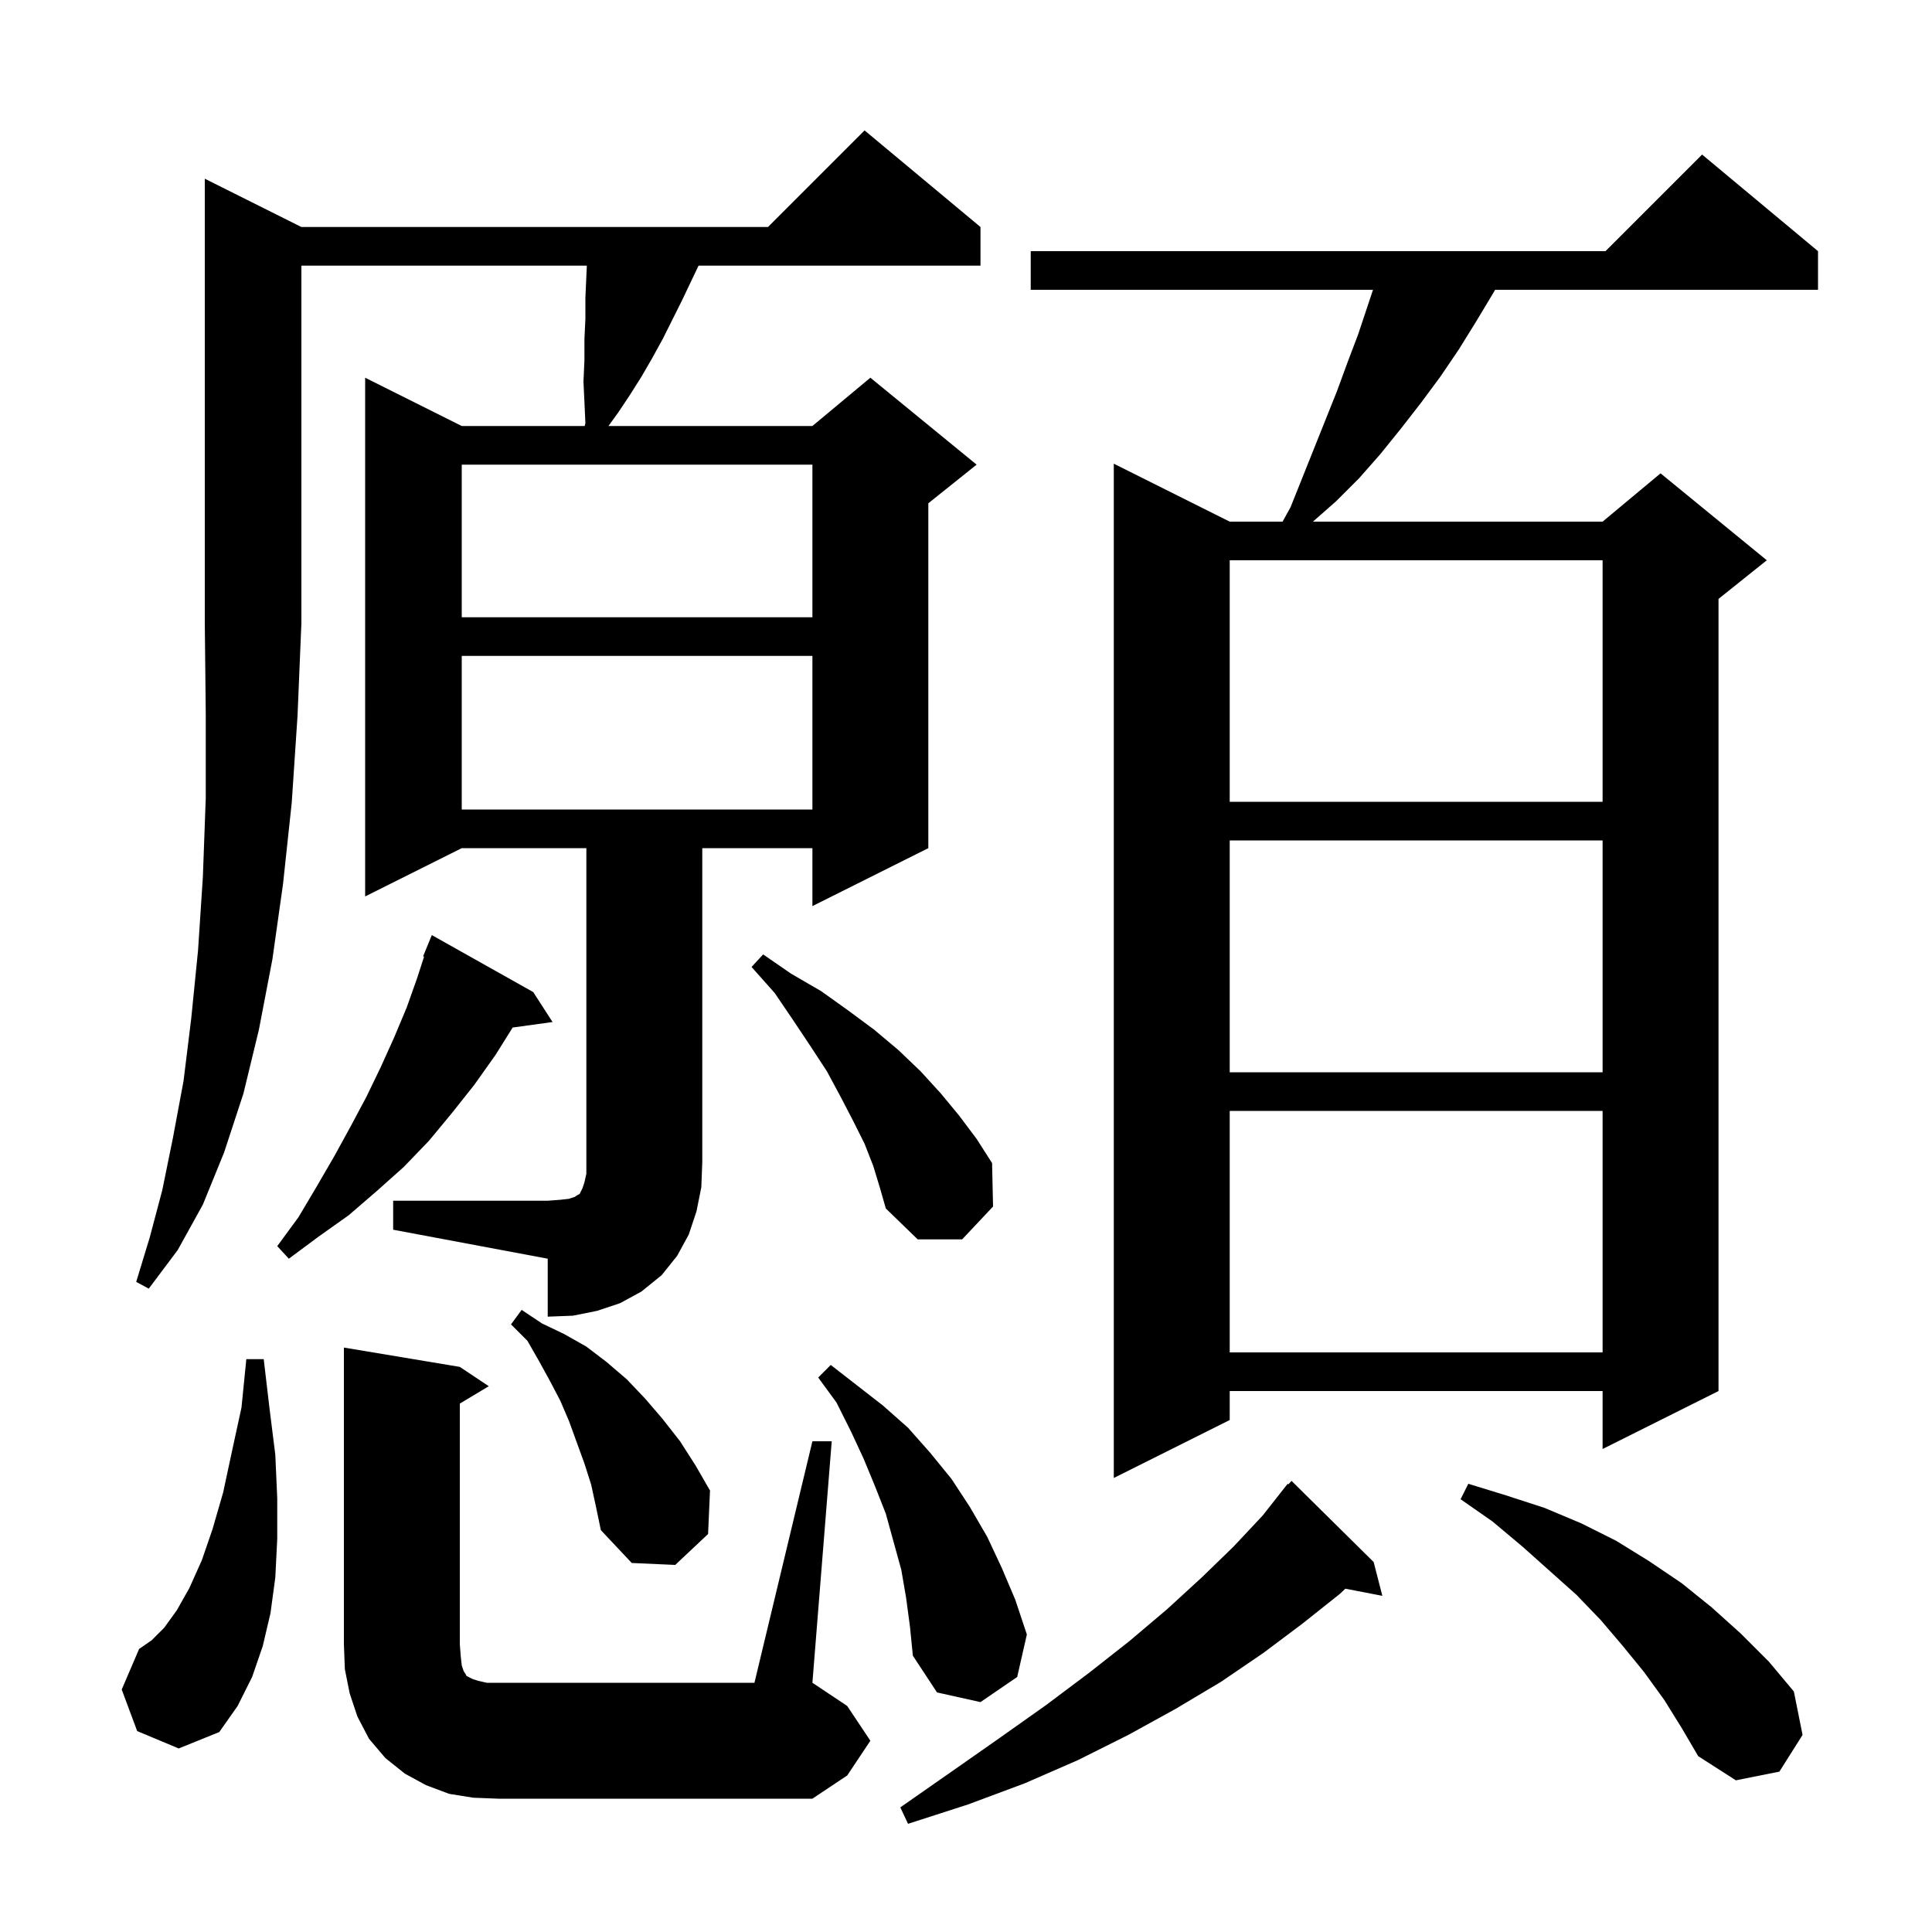 <svg xmlns="http://www.w3.org/2000/svg" xmlns:xlink="http://www.w3.org/1999/xlink" version="1.1" baseProfile="full" viewBox="0 0 200 200" width="200" height="200"><g fill="currentColor"><path d="M 142.2 161.7 L 143.1 165.2 L 139.271 164.461 L 138.7 165.0 L 134.8 168.1 L 130.8 171.1 L 126.4 174.1 L 121.7 176.9 L 116.8 179.6 L 111.6 182.2 L 106.1 184.6 L 100.2 186.8 L 94.0 188.8 L 93.2 187.1 L 98.5 183.4 L 103.5 179.9 L 108.3 176.5 L 112.7 173.2 L 116.9 169.9 L 120.8 166.6 L 124.4 163.3 L 127.7 160.1 L 130.7 156.9 L 133.3 153.6 L 133.37 153.663 L 133.7 153.3 Z M 84.1 149.2 L 86.1 149.2 L 84.1 174.2 L 87.7 176.6 L 90.1 180.2 L 87.7 183.8 L 84.1 186.2 L 51.6 186.2 L 49.0 186.1 L 46.5 185.7 L 44.1 184.8 L 41.9 183.6 L 39.9 182.0 L 38.2 180.0 L 37.0 177.7 L 36.2 175.3 L 35.7 172.8 L 35.6 170.2 L 35.6 139.5 L 47.6 141.5 L 50.6 143.5 L 47.6 145.3 L 47.6 170.2 L 47.7 171.5 L 47.8 172.4 L 48.0 173.0 L 48.2 173.3 L 48.3 173.5 L 48.9 173.8 L 49.5 174.0 L 50.4 174.2 L 78.1 174.2 Z M 172.3 176.0 L 170.2 173.1 L 168.0 170.4 L 165.7 167.7 L 163.2 165.1 L 157.6 160.1 L 154.5 157.5 L 151.2 155.2 L 152.0 153.6 L 155.9 154.8 L 159.9 156.1 L 163.7 157.7 L 167.3 159.5 L 170.7 161.6 L 174.1 163.9 L 177.2 166.4 L 180.2 169.1 L 183.1 172.0 L 185.7 175.1 L 186.6 179.6 L 184.2 183.4 L 179.7 184.3 L 175.8 181.8 L 174.1 178.9 Z M 14.2 179.2 L 12.6 174.9 L 14.4 170.7 L 15.7 169.8 L 17.0 168.5 L 18.3 166.7 L 19.6 164.4 L 20.9 161.5 L 22.0 158.3 L 23.1 154.5 L 24.0 150.3 L 25.0 145.7 L 25.5 140.7 L 27.3 140.7 L 27.9 145.8 L 28.5 150.6 L 28.7 155.1 L 28.7 159.3 L 28.5 163.3 L 28.0 167.0 L 27.2 170.4 L 26.1 173.6 L 24.6 176.6 L 22.7 179.3 L 18.5 181.0 Z M 93.8 165.4 L 93.3 162.5 L 91.7 156.7 L 90.6 153.9 L 89.4 151.0 L 88.1 148.2 L 86.6 145.2 L 84.7 142.6 L 86.0 141.3 L 91.4 145.5 L 94.0 147.8 L 96.3 150.4 L 98.5 153.1 L 100.4 156.0 L 102.2 159.1 L 103.7 162.3 L 105.1 165.6 L 106.3 169.2 L 105.3 173.6 L 101.5 176.2 L 97.0 175.2 L 94.5 171.4 L 94.2 168.4 Z M 61.2 153.7 L 60.5 151.5 L 58.9 147.1 L 58.0 145.0 L 56.9 142.9 L 55.8 140.9 L 54.6 138.8 L 52.9 137.1 L 54.0 135.6 L 56.1 137.0 L 58.4 138.1 L 60.7 139.4 L 62.8 141.0 L 64.9 142.8 L 66.8 144.8 L 68.6 146.9 L 70.4 149.2 L 72.0 151.7 L 73.5 154.3 L 73.3 158.8 L 69.9 162.0 L 65.4 161.8 L 62.2 158.4 L 61.7 156.0 Z M 188.2 26.0 L 188.2 30.0 L 154.77 30.0 L 154.6 30.3 L 152.8 33.3 L 151.0 36.2 L 149.1 39.0 L 147.1 41.7 L 145.0 44.4 L 142.9 47.0 L 140.7 49.5 L 138.3 51.9 L 135.914 54.0 L 165.9 54.0 L 171.9 49.0 L 182.9 58.0 L 177.9 62.0 L 177.9 144.0 L 165.9 150.0 L 165.9 144.0 L 127.3 144.0 L 127.3 147.0 L 115.3 153.0 L 115.3 48.0 L 127.3 54.0 L 132.772 54.0 L 133.6 52.5 L 138.4 40.5 L 139.5 37.5 L 140.6 34.6 L 142.133 30.0 L 106.7 30.0 L 106.7 26.0 L 166.2 26.0 L 176.2 16.0 Z M 127.3 115.0 L 127.3 140.0 L 165.9 140.0 L 165.9 115.0 Z M 31.2 23.5 L 79.5 23.5 L 89.5 13.5 L 101.5 23.5 L 101.5 27.5 L 72.314 27.5 L 70.6 31.1 L 68.6 35.1 L 67.5 37.1 L 66.4 39.0 L 65.2 40.9 L 64.0 42.7 L 62.989 44.1 L 84.1 44.1 L 90.1 39.1 L 101.1 48.1 L 96.1 52.1 L 96.1 87.8 L 84.1 93.8 L 84.1 87.8 L 72.7 87.8 L 72.7 120.3 L 72.6 122.9 L 72.1 125.4 L 71.3 127.8 L 70.1 130.0 L 68.5 132.0 L 66.4 133.7 L 64.2 134.9 L 61.8 135.7 L 59.3 136.2 L 56.7 136.3 L 56.7 130.3 L 40.7 127.3 L 40.7 124.3 L 56.7 124.3 L 58.0 124.2 L 58.9 124.1 L 59.5 123.9 L 59.8 123.7 L 60.0 123.6 L 60.3 123.0 L 60.5 122.4 L 60.7 121.5 L 60.7 87.8 L 47.8 87.8 L 37.8 92.8 L 37.8 39.1 L 47.8 44.1 L 60.525 44.1 L 60.6 43.8 L 60.5 41.6 L 60.4 39.5 L 60.5 37.3 L 60.5 35.1 L 60.6 33.0 L 60.6 30.8 L 60.75 27.5 L 31.2 27.5 L 31.2 64.5 L 30.8 74.1 L 30.2 83.1 L 29.3 91.5 L 28.2 99.3 L 26.8 106.6 L 25.2 113.2 L 23.2 119.3 L 21.0 124.7 L 18.4 129.4 L 15.4 133.4 L 14.1 132.7 L 15.5 128.1 L 16.8 123.2 L 17.9 117.8 L 19.0 111.9 L 19.8 105.4 L 20.5 98.4 L 21.0 90.8 L 21.3 82.6 L 21.3 73.9 L 21.2 64.5 L 21.2 18.5 Z M 55.2 102.7 L 57.2 105.8 L 53.069 106.37 L 51.3 109.2 L 49.1 112.3 L 46.8 115.2 L 44.4 118.1 L 41.8 120.8 L 39.0 123.3 L 36.1 125.8 L 33.0 128.0 L 29.9 130.3 L 28.7 129.0 L 30.9 126.0 L 32.8 122.8 L 34.6 119.7 L 36.3 116.6 L 37.9 113.6 L 39.4 110.5 L 40.8 107.4 L 42.1 104.3 L 43.2 101.2 L 43.899 99.032 L 43.8 99.0 L 44.7 96.8 Z M 90.4 120.7 L 89.5 118.4 L 88.3 116.0 L 87.0 113.5 L 85.6 110.9 L 83.9 108.3 L 82.1 105.6 L 80.2 102.8 L 77.8 100.1 L 79.0 98.8 L 81.9 100.8 L 85.0 102.6 L 87.8 104.6 L 90.5 106.6 L 93.0 108.7 L 95.3 110.9 L 97.4 113.2 L 99.3 115.5 L 101.1 117.9 L 102.7 120.4 L 102.8 124.9 L 99.6 128.3 L 95.0 128.3 L 91.7 125.1 L 91.1 123.0 Z M 127.3 87.0 L 127.3 111.0 L 165.9 111.0 L 165.9 87.0 Z M 47.8 67.9 L 47.8 83.8 L 84.1 83.8 L 84.1 67.9 Z M 127.3 58.0 L 127.3 83.0 L 165.9 83.0 L 165.9 58.0 Z M 47.8 48.1 L 47.8 63.9 L 84.1 63.9 L 84.1 48.1 Z "/></g></svg>